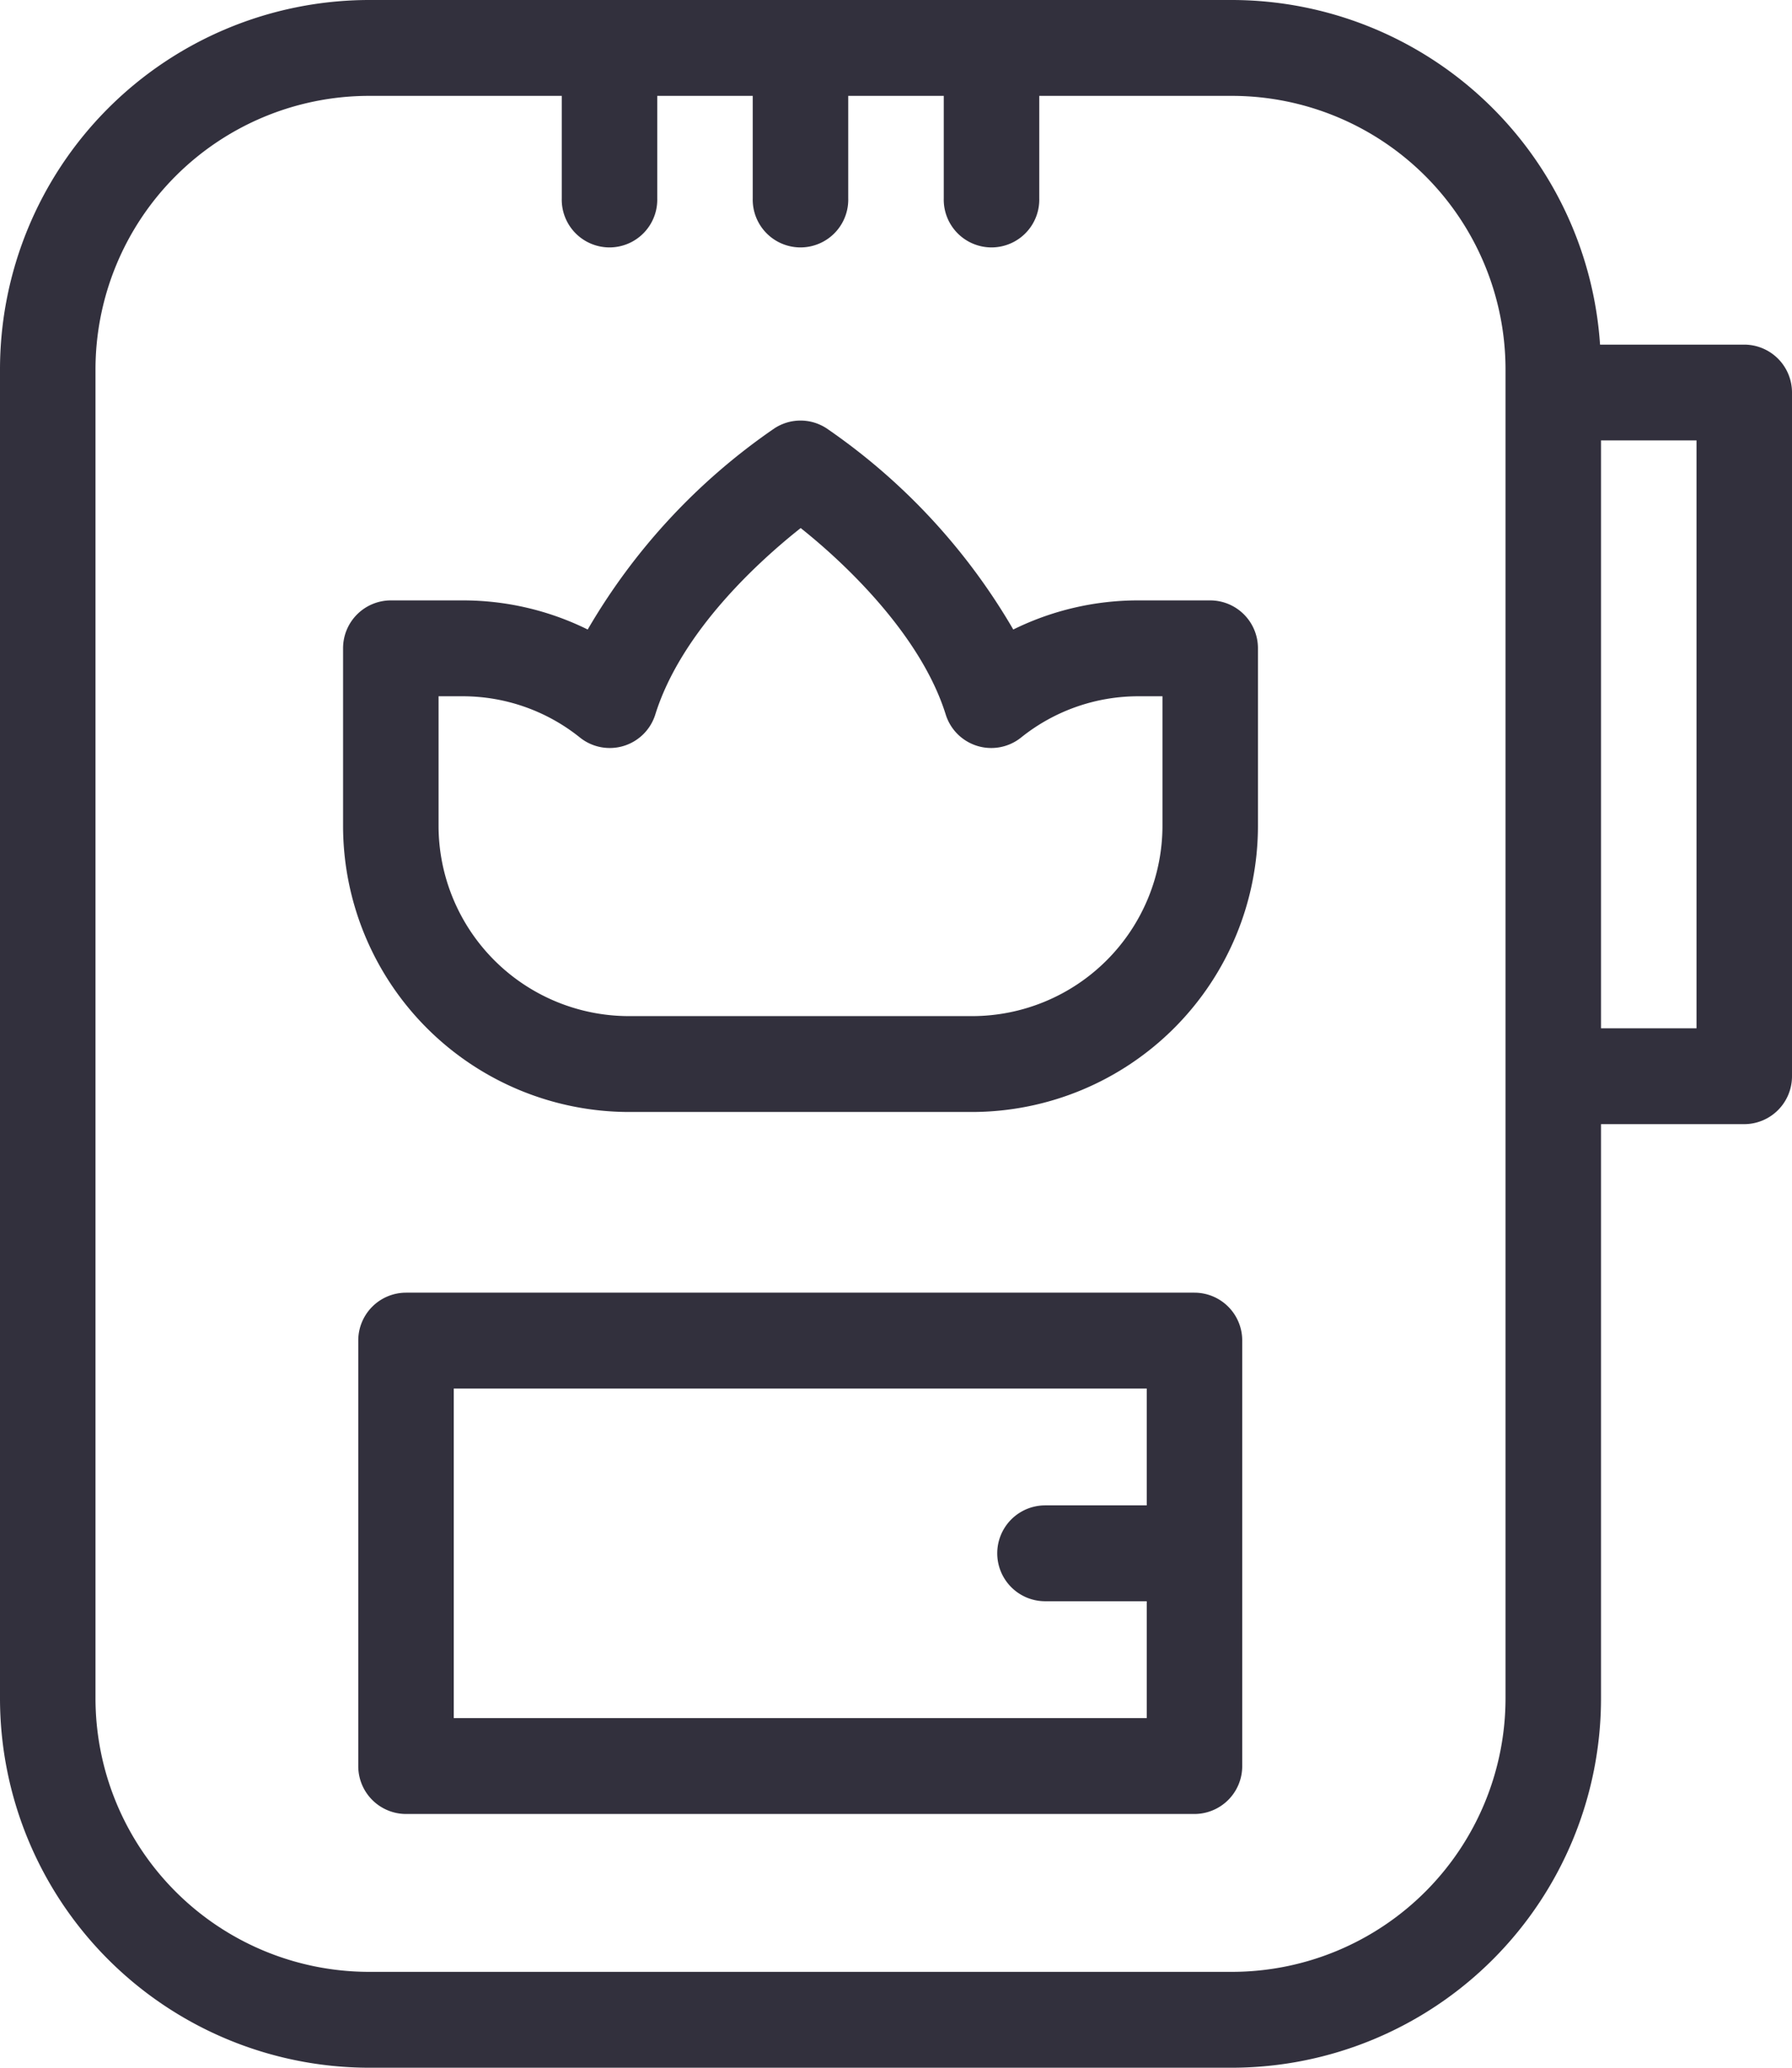 <svg xmlns="http://www.w3.org/2000/svg" width="52" height="60" viewBox="0 0 52 60" id="svg-1">
  <defs id="defs-2">
    <style id="style-3">
	.cls-1 { fill-rule: evenodd; }
</style>
  </defs>
  <path id="Shape_5.svg" data-name="Shape 5.svg" class="cls-1" d="M804.614,502.62h-4.156v16.649A10.722,10.722,0,0,1,789.769,530h-25.08A10.722,10.722,0,0,1,754,519.269V480.731A10.722,10.722,0,0,1,764.689,470h25.08a10.719,10.719,0,0,1,10.661,10h4.184A1.389,1.389,0,0,1,806,481.387v19.842A1.389,1.389,0,0,1,804.614,502.62Zm-6.927-21.889a7.943,7.943,0,0,0-7.918-7.949h-5.612v2.974a1.386,1.386,0,1,1-2.771,0v-2.974h-2.772v2.974a1.386,1.386,0,1,1-2.771,0v-2.974h-2.771v2.974a1.386,1.386,0,1,1-2.771,0v-2.974h-5.612a7.943,7.943,0,0,0-7.918,7.949v38.538a7.943,7.943,0,0,0,7.918,7.949h25.08a7.943,7.943,0,0,0,7.918-7.949V480.731Zm5.542,2.048h-2.771v17.059h2.771V482.779Zm-21.008,19.488h-9.984a8.307,8.307,0,0,1-8.282-8.314v-5.14a1.388,1.388,0,0,1,1.385-1.391h2.071a8.174,8.174,0,0,1,3.643.845,18.115,18.115,0,0,1,5.412-5.833,1.379,1.379,0,0,1,1.526,0,18.106,18.106,0,0,1,5.411,5.833,8.178,8.178,0,0,1,3.644-.845h2.07a1.388,1.388,0,0,1,1.386,1.391v5.14A8.307,8.307,0,0,1,782.221,502.267Zm5.511-12.063h-0.685a5.433,5.433,0,0,0-3.421,1.2,1.384,1.384,0,0,1-2.184-.673c-0.707-2.262-2.852-4.332-4.208-5.408-1.2.949-3.465,3-4.218,5.408a1.384,1.384,0,0,1-2.184.673,5.433,5.433,0,0,0-3.421-1.2h-0.685v3.749a5.528,5.528,0,0,0,5.511,5.532h9.984a5.528,5.528,0,0,0,5.511-5.532V490.2Zm-21.95,17.306h22.879a1.388,1.388,0,0,1,1.386,1.391v12.345a1.389,1.389,0,0,1-1.386,1.391H765.782a1.388,1.388,0,0,1-1.386-1.391V508.9A1.388,1.388,0,0,1,765.782,507.51Zm1.385,12.345h20.109v-3.391h-2.947a1.391,1.391,0,0,1,0-2.782h2.947v-3.39H767.167v9.563Z" transform="translate(-754 -470)" fill-opacity="1" type="solidColor" fill="#32303d"></path>
</svg>